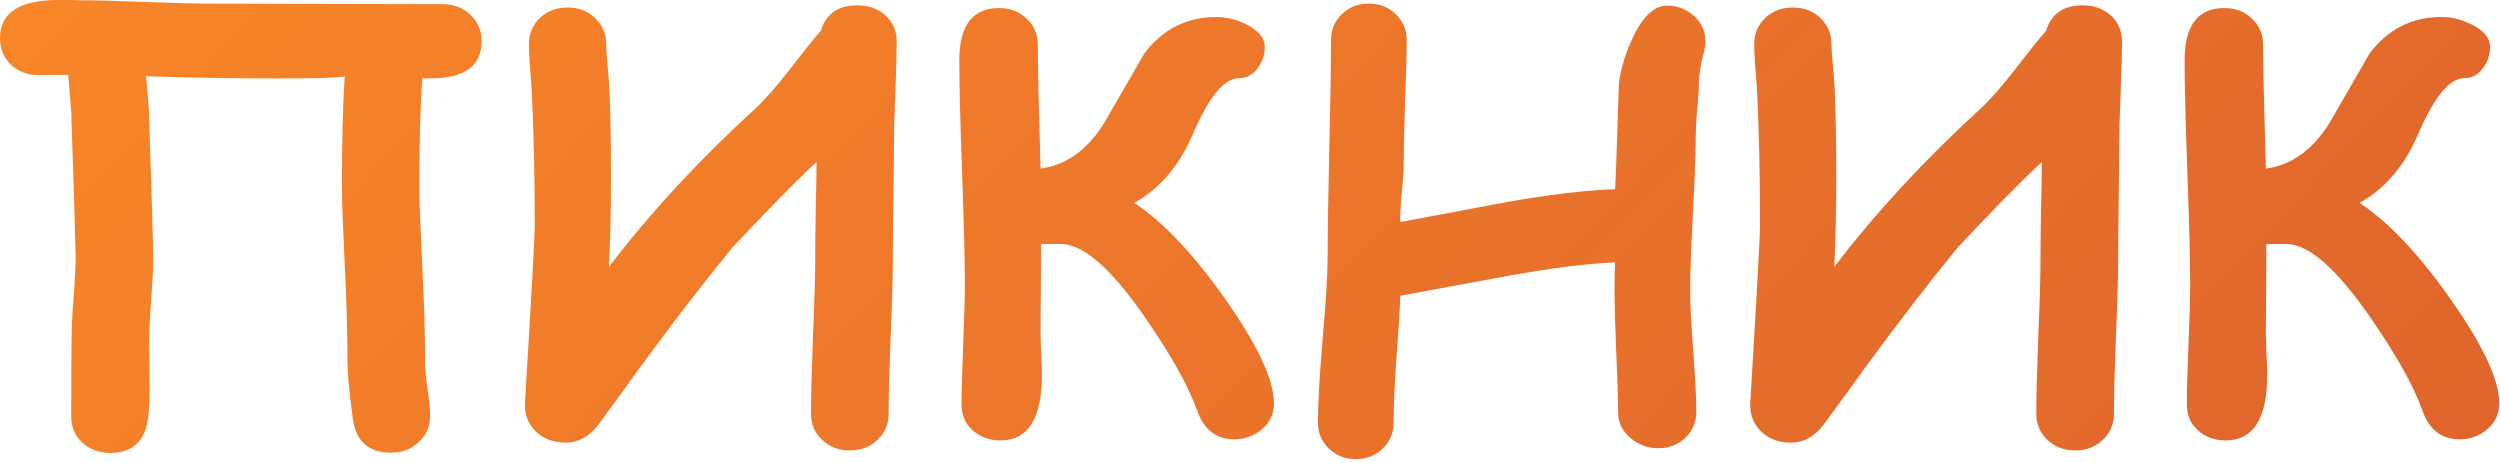 <?xml version="1.0" encoding="UTF-8"?> <svg xmlns="http://www.w3.org/2000/svg" width="351" height="65" viewBox="0 0 351 65" fill="none"><path d="M67.617 5.781C67.617 9.531 64.844 11.263 59.297 10.977C59.01 14.753 58.867 19.922 58.867 26.484C58.867 27.838 58.997 31.237 59.258 36.68C59.544 42.096 59.688 46.862 59.688 50.977C59.688 51.81 59.805 53.047 60.039 54.688C60.273 56.328 60.391 57.565 60.391 58.398C60.391 59.883 59.857 61.107 58.789 62.07C57.747 63.06 56.458 63.555 54.922 63.555C51.745 63.555 49.948 61.953 49.531 58.75C49.036 55 48.789 52.409 48.789 50.977C48.789 46.94 48.659 42.292 48.398 37.031C48.138 31.771 48.008 28.255 48.008 26.484C48.008 19.662 48.138 14.414 48.398 10.742C47.175 10.925 44.141 11.016 39.297 11.016C32.865 11.016 26.602 10.912 20.508 10.703C20.612 11.719 20.742 13.255 20.898 15.312C21.315 28.073 21.523 34.974 21.523 36.016C21.523 37.24 21.445 38.945 21.289 41.133C21.107 43.529 21.003 45.234 20.977 46.25C20.951 47.266 20.951 48.581 20.977 50.195C21.003 52.357 21.016 53.685 21.016 54.18C21.016 57.175 20.82 59.219 20.43 60.312C19.674 62.5 18.021 63.594 15.469 63.594C13.932 63.594 12.63 63.112 11.562 62.148C10.521 61.185 10 59.961 10 58.477C10 52.279 10.026 48.125 10.078 46.016C10.104 45.026 10.208 43.359 10.391 41.016C10.547 38.88 10.625 37.214 10.625 36.016C10.625 35.078 10.417 28.268 10 15.586C10 15.508 9.857 13.815 9.57 10.508C8.008 10.534 6.628 10.547 5.43 10.547C3.867 10.547 2.565 10.052 1.523 9.062C0.508 8.073 0 6.836 0 5.352C0 1.784 2.734 0 8.203 0C8.568 0 9.089 0 9.766 0C10.443 0.026 10.925 0.039 11.211 0.039C13.268 0.039 16.328 0.117 20.391 0.273C24.479 0.43 27.552 0.508 29.609 0.508L62.148 0.586C63.711 0.586 65.013 1.081 66.055 2.07C67.096 3.06 67.617 4.297 67.617 5.781Z" fill="url(#paint0_linear_7034_12385)"></path><path d="M114.648 22.734C111.888 25.287 107.956 29.284 102.852 34.727C98.919 39.518 94.622 45.091 89.961 51.445C88.659 53.268 86.68 55.99 84.023 59.609C82.721 61.302 81.198 62.148 79.453 62.148C77.708 62.148 76.289 61.615 75.195 60.547C74.102 59.453 73.607 58.086 73.711 56.445C74.622 41.471 75.078 33.138 75.078 31.445C75.078 24.648 74.935 18.346 74.648 12.539C74.622 12.122 74.544 11.081 74.414 9.414C74.31 8.112 74.258 7.057 74.258 6.25C74.258 4.766 74.766 3.529 75.781 2.539C76.823 1.549 78.125 1.055 79.688 1.055C81.25 1.055 82.539 1.549 83.555 2.539C84.596 3.529 85.117 4.766 85.117 6.25C85.117 7.005 85.182 7.995 85.312 9.219C85.443 10.729 85.521 11.706 85.547 12.148C85.703 15.638 85.781 19.974 85.781 25.156C85.781 29.323 85.69 33.425 85.508 37.461C91.315 29.857 98.151 22.461 106.016 15.273C107.344 14.05 108.919 12.266 110.742 9.922C112.956 7.057 114.453 5.195 115.234 4.336C115.964 1.94 117.682 0.742 120.391 0.742C121.953 0.742 123.255 1.211 124.297 2.148C125.365 3.086 125.898 4.31 125.898 5.82C125.898 7.435 125.833 9.857 125.703 13.086C125.573 16.289 125.508 18.685 125.508 20.273C125.508 22.096 125.482 24.844 125.43 28.516C125.378 32.161 125.352 34.896 125.352 36.719C125.352 39.089 125.247 42.643 125.039 47.383C124.857 52.122 124.766 55.69 124.766 58.086C124.766 59.544 124.245 60.768 123.203 61.758C122.161 62.747 120.872 63.242 119.336 63.242C117.773 63.242 116.471 62.747 115.43 61.758C114.388 60.768 113.867 59.544 113.867 58.086C113.867 55.664 113.958 52.057 114.141 47.266C114.349 42.448 114.453 38.841 114.453 36.445C114.453 34.7 114.479 32.409 114.531 29.57C114.609 26.029 114.648 23.75 114.648 22.734Z" fill="url(#paint1_linear_7034_12385)"></path><path d="M173.32 61.68C170.768 61.68 169.023 60.339 168.086 57.656C166.888 54.245 164.414 49.831 160.664 44.414C155.951 37.643 152.057 34.258 148.984 34.258H146.172C146.172 35.56 146.159 37.656 146.133 40.547C146.107 43.255 146.094 45.404 146.094 46.992C146.094 47.409 146.12 48.255 146.172 49.531C146.25 50.807 146.289 51.823 146.289 52.578C146.289 58.75 144.349 61.836 140.469 61.836C138.932 61.836 137.63 61.367 136.562 60.43C135.521 59.492 135 58.268 135 56.758C135 54.909 135.078 52.122 135.234 48.398C135.391 44.675 135.469 41.888 135.469 40.039C135.469 36.523 135.339 31.263 135.078 24.258C134.818 17.253 134.688 11.992 134.688 8.477C134.688 3.581 136.549 1.133 140.273 1.133C141.836 1.133 143.125 1.628 144.141 2.617C145.182 3.581 145.703 4.805 145.703 6.289C145.703 8.945 145.833 14.74 146.094 23.672C149.635 23.203 152.591 21.107 154.961 17.383C156.862 14.102 158.763 10.807 160.664 7.5C163.242 4.089 166.628 2.383 170.82 2.383C172.174 2.383 173.568 2.734 175 3.438C176.719 4.297 177.578 5.352 177.578 6.602C177.578 7.643 177.266 8.607 176.641 9.492C175.938 10.482 175.039 10.977 173.945 10.977C171.888 10.977 169.727 13.607 167.461 18.867C165.56 23.294 162.826 26.497 159.258 28.477C163.424 31.263 167.734 35.846 172.188 42.227C176.641 48.581 178.867 53.385 178.867 56.641C178.867 58.099 178.307 59.31 177.188 60.273C176.068 61.211 174.779 61.68 173.32 61.68Z" fill="url(#paint2_linear_7034_12385)"></path><path d="M239.297 7.031C238.776 8.932 238.516 10.586 238.516 11.992C238.516 12.721 238.438 13.854 238.281 15.391C238.151 16.901 238.086 18.021 238.086 18.75C238.086 21.224 237.956 24.896 237.695 29.766C237.435 34.635 237.305 38.307 237.305 40.781C237.305 42.682 237.448 45.521 237.734 49.297C238.021 53.073 238.164 55.911 238.164 57.812C238.164 59.245 237.656 60.456 236.641 61.445C235.625 62.435 234.362 62.93 232.852 62.93C231.315 62.93 229.987 62.435 228.867 61.445C227.747 60.482 227.188 59.297 227.188 57.891C227.188 55.99 227.096 53.138 226.914 49.336C226.758 45.534 226.68 42.682 226.68 40.781C226.68 39.297 226.706 37.982 226.758 36.836C222.669 37.018 217.617 37.656 211.602 38.75C206.602 39.661 201.602 40.586 196.602 41.523C196.549 43.294 196.367 46.25 196.055 50.391C195.794 54.036 195.664 57.018 195.664 59.336C195.664 60.768 195.156 61.979 194.141 62.969C193.125 63.958 191.862 64.453 190.352 64.453C188.841 64.453 187.578 63.958 186.562 62.969C185.547 61.979 185.039 60.768 185.039 59.336C185.039 56.706 185.26 52.773 185.703 47.539C186.172 42.305 186.406 38.372 186.406 35.742C186.406 32.409 186.484 27.396 186.641 20.703C186.797 13.984 186.875 8.958 186.875 5.625C186.875 4.193 187.383 2.982 188.398 1.992C189.414 1.003 190.677 0.508 192.188 0.508C193.698 0.508 194.961 1.003 195.977 1.992C196.992 2.982 197.5 4.193 197.5 5.625C197.5 7.604 197.422 10.586 197.266 14.57C197.135 18.529 197.07 21.497 197.07 23.477C197.07 24.128 196.979 25.378 196.797 27.227C196.641 28.945 196.576 30.26 196.602 31.172L211.602 28.359C217.461 27.318 222.513 26.719 226.758 26.562C226.862 24.818 227.031 20.13 227.266 12.5C227.318 10.495 227.93 8.19 229.102 5.586C230.56 2.383 232.214 0.781 234.062 0.781C235.443 0.781 236.667 1.237 237.734 2.148C238.88 3.138 239.453 4.375 239.453 5.859C239.453 6.25 239.401 6.641 239.297 7.031Z" fill="url(#paint3_linear_7034_12385)"></path><path d="M286.68 22.734C283.919 25.287 279.987 29.284 274.883 34.727C270.951 39.518 266.654 45.091 261.992 51.445C260.69 53.268 258.711 55.99 256.055 59.609C254.753 61.302 253.229 62.148 251.484 62.148C249.74 62.148 248.32 61.615 247.227 60.547C246.133 59.453 245.638 58.086 245.742 56.445C246.654 41.471 247.109 33.138 247.109 31.445C247.109 24.648 246.966 18.346 246.68 12.539C246.654 12.122 246.576 11.081 246.445 9.414C246.341 8.112 246.289 7.057 246.289 6.25C246.289 4.766 246.797 3.529 247.812 2.539C248.854 1.549 250.156 1.055 251.719 1.055C253.281 1.055 254.57 1.549 255.586 2.539C256.628 3.529 257.148 4.766 257.148 6.25C257.148 7.005 257.214 7.995 257.344 9.219C257.474 10.729 257.552 11.706 257.578 12.148C257.734 15.638 257.812 19.974 257.812 25.156C257.812 29.323 257.721 33.425 257.539 37.461C263.346 29.857 270.182 22.461 278.047 15.273C279.375 14.05 280.951 12.266 282.773 9.922C284.987 7.057 286.484 5.195 287.266 4.336C287.995 1.94 289.714 0.742 292.422 0.742C293.984 0.742 295.286 1.211 296.328 2.148C297.396 3.086 297.93 4.31 297.93 5.82C297.93 7.435 297.865 9.857 297.734 13.086C297.604 16.289 297.539 18.685 297.539 20.273C297.539 22.096 297.513 24.844 297.461 28.516C297.409 32.161 297.383 34.896 297.383 36.719C297.383 39.089 297.279 42.643 297.07 47.383C296.888 52.122 296.797 55.69 296.797 58.086C296.797 59.544 296.276 60.768 295.234 61.758C294.193 62.747 292.904 63.242 291.367 63.242C289.805 63.242 288.503 62.747 287.461 61.758C286.419 60.768 285.898 59.544 285.898 58.086C285.898 55.664 285.99 52.057 286.172 47.266C286.38 42.448 286.484 38.841 286.484 36.445C286.484 34.7 286.51 32.409 286.562 29.57C286.641 26.029 286.68 23.75 286.68 22.734Z" fill="url(#paint4_linear_7034_12385)"></path><path d="M345.352 61.68C342.799 61.68 341.055 60.339 340.117 57.656C338.919 54.245 336.445 49.831 332.695 44.414C327.982 37.643 324.089 34.258 321.016 34.258H318.203C318.203 35.56 318.19 37.656 318.164 40.547C318.138 43.255 318.125 45.404 318.125 46.992C318.125 47.409 318.151 48.255 318.203 49.531C318.281 50.807 318.32 51.823 318.32 52.578C318.32 58.75 316.38 61.836 312.5 61.836C310.964 61.836 309.661 61.367 308.594 60.43C307.552 59.492 307.031 58.268 307.031 56.758C307.031 54.909 307.109 52.122 307.266 48.398C307.422 44.675 307.5 41.888 307.5 40.039C307.5 36.523 307.37 31.263 307.109 24.258C306.849 17.253 306.719 11.992 306.719 8.477C306.719 3.581 308.581 1.133 312.305 1.133C313.867 1.133 315.156 1.628 316.172 2.617C317.214 3.581 317.734 4.805 317.734 6.289C317.734 8.945 317.865 14.74 318.125 23.672C321.667 23.203 324.622 21.107 326.992 17.383C328.893 14.102 330.794 10.807 332.695 7.5C335.273 4.089 338.659 2.383 342.852 2.383C344.206 2.383 345.599 2.734 347.031 3.438C348.75 4.297 349.609 5.352 349.609 6.602C349.609 7.643 349.297 8.607 348.672 9.492C347.969 10.482 347.07 10.977 345.977 10.977C343.919 10.977 341.758 13.607 339.492 18.867C337.591 23.294 334.857 26.497 331.289 28.477C335.456 31.263 339.766 35.846 344.219 42.227C348.672 48.581 350.898 53.385 350.898 56.641C350.898 58.099 350.339 59.31 349.219 60.273C348.099 61.211 346.81 61.68 345.352 61.68Z" fill="url(#paint5_linear_7034_12385)"></path><defs><linearGradient id="paint0_linear_7034_12385" x1="104.461" y1="-102.289" x2="314.461" y2="96.711" gradientUnits="userSpaceOnUse"><stop stop-color="#F88528"></stop><stop offset="1" stop-color="#DF652C"></stop></linearGradient><linearGradient id="paint1_linear_7034_12385" x1="104.461" y1="-102.289" x2="314.461" y2="96.711" gradientUnits="userSpaceOnUse"><stop stop-color="#F88528"></stop><stop offset="1" stop-color="#DF652C"></stop></linearGradient><linearGradient id="paint2_linear_7034_12385" x1="104.461" y1="-102.289" x2="314.461" y2="96.711" gradientUnits="userSpaceOnUse"><stop stop-color="#F88528"></stop><stop offset="1" stop-color="#DF652C"></stop></linearGradient><linearGradient id="paint3_linear_7034_12385" x1="104.461" y1="-102.289" x2="314.461" y2="96.711" gradientUnits="userSpaceOnUse"><stop stop-color="#F88528"></stop><stop offset="1" stop-color="#DF652C"></stop></linearGradient><linearGradient id="paint4_linear_7034_12385" x1="104.461" y1="-102.289" x2="314.461" y2="96.711" gradientUnits="userSpaceOnUse"><stop stop-color="#F88528"></stop><stop offset="1" stop-color="#DF652C"></stop></linearGradient><linearGradient id="paint5_linear_7034_12385" x1="104.461" y1="-102.289" x2="314.461" y2="96.711" gradientUnits="userSpaceOnUse"><stop stop-color="#F88528"></stop><stop offset="1" stop-color="#DF652C"></stop></linearGradient></defs></svg> 